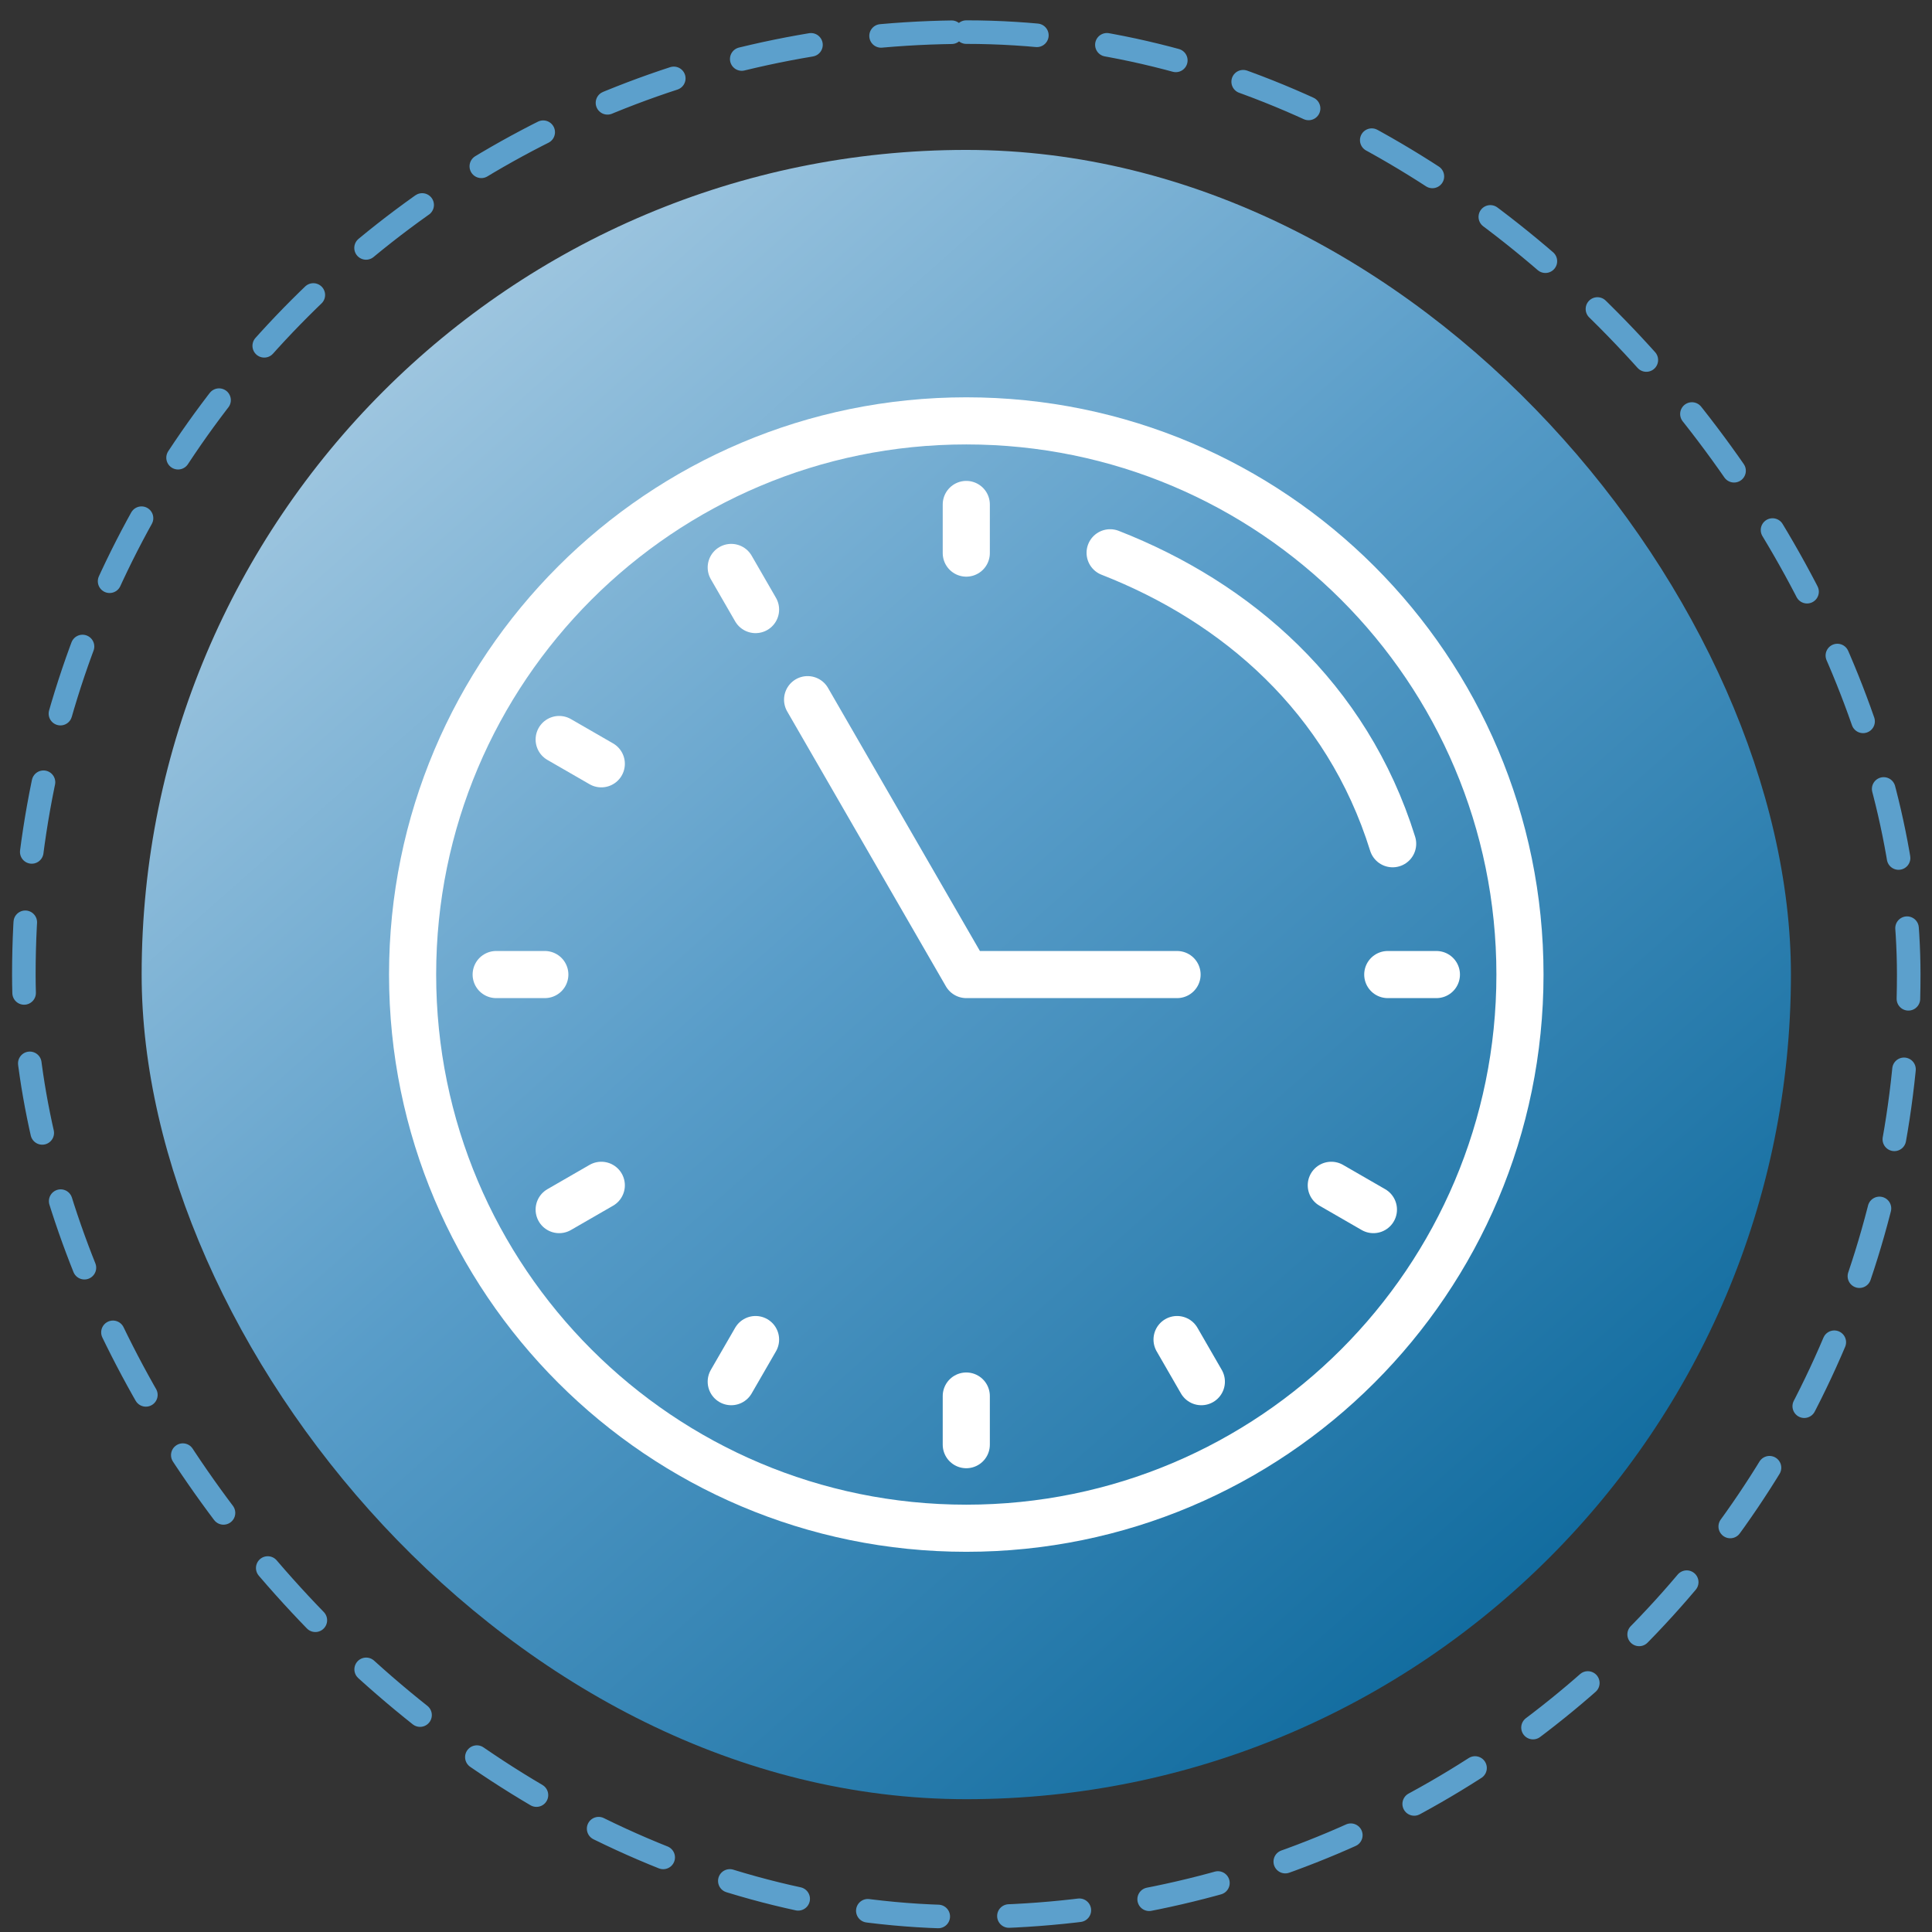 <svg width="82" height="82" viewBox="0 0 82 82" fill="none" xmlns="http://www.w3.org/2000/svg">
<rect x="0" y="0" width="82" height="82" fill="#333333" stroke="none"/>
<rect x="1.012" y="1.363" width="80" height="80" rx="40" stroke="#5CA0CC" stroke-linecap="round" stroke-dasharray="3 3"/>
<rect x="6.012" y="6.363" width="70" height="70" rx="35" fill="url(#paint0_linear_85_1405)"/>
<path d="M41.012 21.411L41.012 23.475" stroke="white" stroke-width="2" stroke-linecap="round" stroke-linejoin="round"/>
<path d="M41.012 59.252L41.012 61.316" stroke="white" stroke-width="2" stroke-linecap="round" stroke-linejoin="round"/>
<path d="M21.059 41.363L23.124 41.363" stroke="white" stroke-width="2" stroke-linecap="round" stroke-linejoin="round"/>
<path d="M58.901 41.363L60.965 41.363" stroke="white" stroke-width="2" stroke-linecap="round" stroke-linejoin="round"/>
<path d="M31.036 24.084L32.068 25.872" stroke="white" stroke-width="2" stroke-linecap="round" stroke-linejoin="round"/>
<path d="M49.958 56.855L50.989 58.642" stroke="white" stroke-width="2" stroke-linecap="round" stroke-linejoin="round"/>
<path d="M23.733 51.339L25.521 50.308" stroke="white" stroke-width="2" stroke-linecap="round" stroke-linejoin="round"/>
<path d="M32.068 56.855L31.036 58.642" stroke="white" stroke-width="2" stroke-linecap="round" stroke-linejoin="round"/>
<path d="M23.733 31.387L25.521 32.418" stroke="white" stroke-width="2" stroke-linecap="round" stroke-linejoin="round"/>
<path d="M56.504 50.308L58.292 51.339" stroke="white" stroke-width="2" stroke-linecap="round" stroke-linejoin="round"/>
<path d="M64.512 41.363C64.512 28.385 53.99 17.863 41.012 17.863C28.033 17.863 17.512 28.385 17.512 41.363C17.512 54.342 28.033 64.863 41.012 64.863C53.99 64.863 64.512 54.342 64.512 41.363Z" stroke="white" stroke-width="2" stroke-linecap="round" stroke-linejoin="round"/>
<path d="M34.277 29.696L41.013 41.363L49.958 41.363" stroke="white" stroke-width="2" stroke-linecap="round" stroke-linejoin="round"/>
<path d="M59.108 35.811C57.169 29.586 52.475 25.555 47.117 23.462" stroke="white" stroke-width="2" stroke-linecap="round" stroke-linejoin="round"/>
<defs>
<linearGradient id="paint0_linear_85_1405" x1="56.481" y1="76.363" x2="-19.271" y2="-9.231" gradientUnits="userSpaceOnUse">
<stop stop-color="#1266A3"/>
<stop offset="0" stop-color="#106B9E"/>
<stop offset="0.365" stop-color="#599DC9"/>
<stop offset="1" stop-color="white"/>
</linearGradient>
</defs>
</svg>
